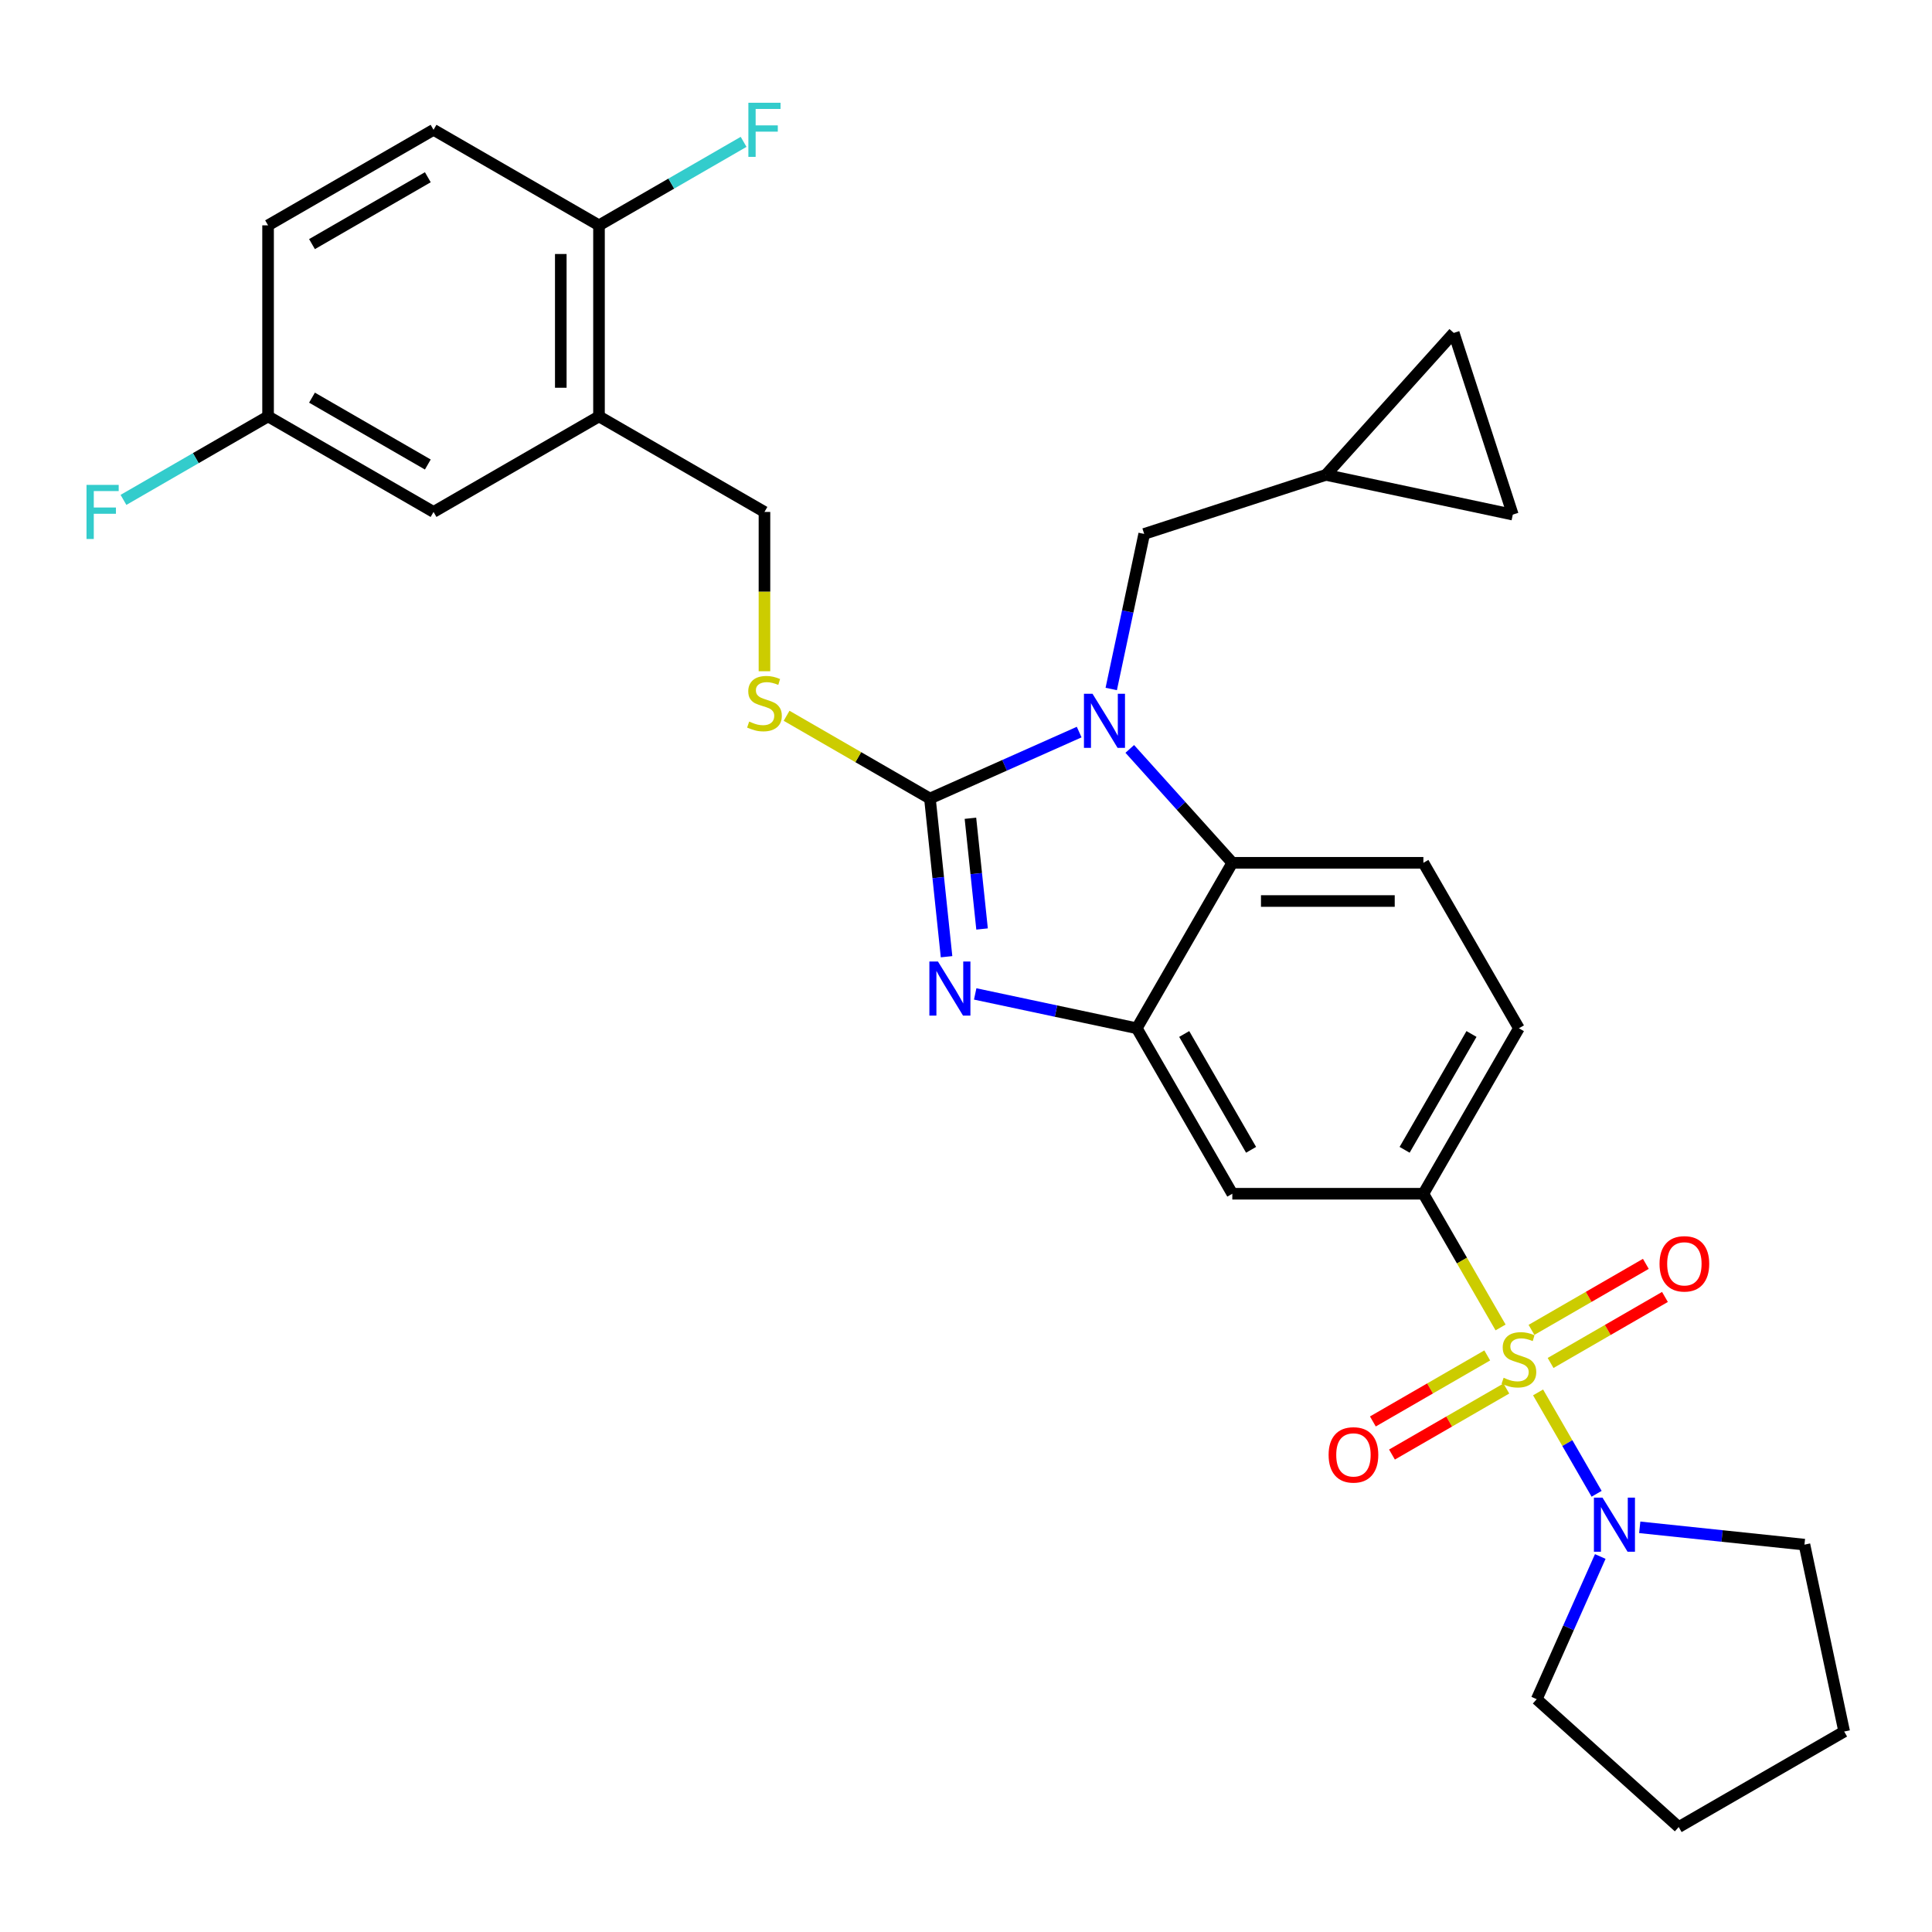 <?xml version='1.0' encoding='iso-8859-1'?>
<svg version='1.1' baseProfile='full'
              xmlns='http://www.w3.org/2000/svg'
                      xmlns:rdkit='http://www.rdkit.org/xml'
                      xmlns:xlink='http://www.w3.org/1999/xlink'
                  xml:space='preserve'
width='1000px' height='1000px' viewBox='0 0 1000 1000'>
<!-- END OF HEADER -->
<rect style='opacity:1.0;fill:#FFFFFF;stroke:none' width='1000' height='1000' x='0' y='0'> </rect>
<path class='bond-0' d='M 736.739,617.876 L 786.186,532.231' style='fill:none;fill-rule:evenodd;stroke:#000000;stroke-width:6px;stroke-linecap:butt;stroke-linejoin:miter;stroke-opacity:1' />
<path class='bond-0' d='M 727.027,595.14 L 761.64,535.189' style='fill:none;fill-rule:evenodd;stroke:#000000;stroke-width:6px;stroke-linecap:butt;stroke-linejoin:miter;stroke-opacity:1' />
<path class='bond-1' d='M 736.739,617.876 L 637.846,617.876' style='fill:none;fill-rule:evenodd;stroke:#000000;stroke-width:6px;stroke-linecap:butt;stroke-linejoin:miter;stroke-opacity:1' />
<path class='bond-2' d='M 736.739,617.876 L 756.718,652.48' style='fill:none;fill-rule:evenodd;stroke:#000000;stroke-width:6px;stroke-linecap:butt;stroke-linejoin:miter;stroke-opacity:1' />
<path class='bond-2' d='M 756.718,652.48 L 776.697,687.084' style='fill:none;fill-rule:evenodd;stroke:#CCCC00;stroke-width:6px;stroke-linecap:butt;stroke-linejoin:miter;stroke-opacity:1' />
<path class='bond-3' d='M 786.186,532.231 L 736.739,446.587' style='fill:none;fill-rule:evenodd;stroke:#000000;stroke-width:6px;stroke-linecap:butt;stroke-linejoin:miter;stroke-opacity:1' />
<path class='bond-4' d='M 736.739,446.587 L 637.846,446.587' style='fill:none;fill-rule:evenodd;stroke:#000000;stroke-width:6px;stroke-linecap:butt;stroke-linejoin:miter;stroke-opacity:1' />
<path class='bond-4' d='M 721.905,466.366 L 652.68,466.366' style='fill:none;fill-rule:evenodd;stroke:#000000;stroke-width:6px;stroke-linecap:butt;stroke-linejoin:miter;stroke-opacity:1' />
<path class='bond-5' d='M 637.846,617.876 L 588.399,532.231' style='fill:none;fill-rule:evenodd;stroke:#000000;stroke-width:6px;stroke-linecap:butt;stroke-linejoin:miter;stroke-opacity:1' />
<path class='bond-5' d='M 647.558,595.14 L 612.945,535.189' style='fill:none;fill-rule:evenodd;stroke:#000000;stroke-width:6px;stroke-linecap:butt;stroke-linejoin:miter;stroke-opacity:1' />
<path class='bond-6' d='M 796.109,720.707 L 811.258,746.946' style='fill:none;fill-rule:evenodd;stroke:#CCCC00;stroke-width:6px;stroke-linecap:butt;stroke-linejoin:miter;stroke-opacity:1' />
<path class='bond-6' d='M 811.258,746.946 L 826.407,773.184' style='fill:none;fill-rule:evenodd;stroke:#0000FF;stroke-width:6px;stroke-linecap:butt;stroke-linejoin:miter;stroke-opacity:1' />
<path class='bond-7' d='M 769.789,701.567 L 740.192,718.655' style='fill:none;fill-rule:evenodd;stroke:#CCCC00;stroke-width:6px;stroke-linecap:butt;stroke-linejoin:miter;stroke-opacity:1' />
<path class='bond-7' d='M 740.192,718.655 L 710.595,735.743' style='fill:none;fill-rule:evenodd;stroke:#FF0000;stroke-width:6px;stroke-linecap:butt;stroke-linejoin:miter;stroke-opacity:1' />
<path class='bond-7' d='M 779.679,718.696 L 750.082,735.784' style='fill:none;fill-rule:evenodd;stroke:#CCCC00;stroke-width:6px;stroke-linecap:butt;stroke-linejoin:miter;stroke-opacity:1' />
<path class='bond-7' d='M 750.082,735.784 L 720.484,752.872' style='fill:none;fill-rule:evenodd;stroke:#FF0000;stroke-width:6px;stroke-linecap:butt;stroke-linejoin:miter;stroke-opacity:1' />
<path class='bond-8' d='M 802.583,705.472 L 832.18,688.384' style='fill:none;fill-rule:evenodd;stroke:#CCCC00;stroke-width:6px;stroke-linecap:butt;stroke-linejoin:miter;stroke-opacity:1' />
<path class='bond-8' d='M 832.18,688.384 L 861.777,671.297' style='fill:none;fill-rule:evenodd;stroke:#FF0000;stroke-width:6px;stroke-linecap:butt;stroke-linejoin:miter;stroke-opacity:1' />
<path class='bond-8' d='M 792.693,688.344 L 822.29,671.256' style='fill:none;fill-rule:evenodd;stroke:#CCCC00;stroke-width:6px;stroke-linecap:butt;stroke-linejoin:miter;stroke-opacity:1' />
<path class='bond-8' d='M 822.29,671.256 L 851.888,654.168' style='fill:none;fill-rule:evenodd;stroke:#FF0000;stroke-width:6px;stroke-linecap:butt;stroke-linejoin:miter;stroke-opacity:1' />
<path class='bond-9' d='M 588.399,532.231 L 637.846,446.587' style='fill:none;fill-rule:evenodd;stroke:#000000;stroke-width:6px;stroke-linecap:butt;stroke-linejoin:miter;stroke-opacity:1' />
<path class='bond-10' d='M 588.399,532.231 L 546.58,523.342' style='fill:none;fill-rule:evenodd;stroke:#000000;stroke-width:6px;stroke-linecap:butt;stroke-linejoin:miter;stroke-opacity:1' />
<path class='bond-10' d='M 546.58,523.342 L 504.76,514.453' style='fill:none;fill-rule:evenodd;stroke:#0000FF;stroke-width:6px;stroke-linecap:butt;stroke-linejoin:miter;stroke-opacity:1' />
<path class='bond-11' d='M 637.846,446.587 L 611.306,417.112' style='fill:none;fill-rule:evenodd;stroke:#000000;stroke-width:6px;stroke-linecap:butt;stroke-linejoin:miter;stroke-opacity:1' />
<path class='bond-11' d='M 611.306,417.112 L 584.767,387.637' style='fill:none;fill-rule:evenodd;stroke:#0000FF;stroke-width:6px;stroke-linecap:butt;stroke-linejoin:miter;stroke-opacity:1' />
<path class='bond-12' d='M 558.58,378.925 L 519.955,396.122' style='fill:none;fill-rule:evenodd;stroke:#0000FF;stroke-width:6px;stroke-linecap:butt;stroke-linejoin:miter;stroke-opacity:1' />
<path class='bond-12' d='M 519.955,396.122 L 481.33,413.319' style='fill:none;fill-rule:evenodd;stroke:#000000;stroke-width:6px;stroke-linecap:butt;stroke-linejoin:miter;stroke-opacity:1' />
<path class='bond-13' d='M 575.175,356.619 L 583.705,316.491' style='fill:none;fill-rule:evenodd;stroke:#0000FF;stroke-width:6px;stroke-linecap:butt;stroke-linejoin:miter;stroke-opacity:1' />
<path class='bond-13' d='M 583.705,316.491 L 592.234,276.363' style='fill:none;fill-rule:evenodd;stroke:#000000;stroke-width:6px;stroke-linecap:butt;stroke-linejoin:miter;stroke-opacity:1' />
<path class='bond-14' d='M 481.33,413.319 L 485.632,454.257' style='fill:none;fill-rule:evenodd;stroke:#000000;stroke-width:6px;stroke-linecap:butt;stroke-linejoin:miter;stroke-opacity:1' />
<path class='bond-14' d='M 485.632,454.257 L 489.935,495.195' style='fill:none;fill-rule:evenodd;stroke:#0000FF;stroke-width:6px;stroke-linecap:butt;stroke-linejoin:miter;stroke-opacity:1' />
<path class='bond-14' d='M 502.291,423.533 L 505.303,452.189' style='fill:none;fill-rule:evenodd;stroke:#000000;stroke-width:6px;stroke-linecap:butt;stroke-linejoin:miter;stroke-opacity:1' />
<path class='bond-14' d='M 505.303,452.189 L 508.315,480.846' style='fill:none;fill-rule:evenodd;stroke:#0000FF;stroke-width:6px;stroke-linecap:butt;stroke-linejoin:miter;stroke-opacity:1' />
<path class='bond-15' d='M 481.33,413.319 L 444.233,391.901' style='fill:none;fill-rule:evenodd;stroke:#000000;stroke-width:6px;stroke-linecap:butt;stroke-linejoin:miter;stroke-opacity:1' />
<path class='bond-15' d='M 444.233,391.901 L 407.137,370.484' style='fill:none;fill-rule:evenodd;stroke:#CCCC00;stroke-width:6px;stroke-linecap:butt;stroke-linejoin:miter;stroke-opacity:1' />
<path class='bond-16' d='M 395.685,347.436 L 395.685,306.207' style='fill:none;fill-rule:evenodd;stroke:#CCCC00;stroke-width:6px;stroke-linecap:butt;stroke-linejoin:miter;stroke-opacity:1' />
<path class='bond-16' d='M 395.685,306.207 L 395.685,264.978' style='fill:none;fill-rule:evenodd;stroke:#000000;stroke-width:6px;stroke-linecap:butt;stroke-linejoin:miter;stroke-opacity:1' />
<path class='bond-17' d='M 395.685,264.978 L 310.041,215.532' style='fill:none;fill-rule:evenodd;stroke:#000000;stroke-width:6px;stroke-linecap:butt;stroke-linejoin:miter;stroke-opacity:1' />
<path class='bond-18' d='M 310.041,215.532 L 310.041,116.638' style='fill:none;fill-rule:evenodd;stroke:#000000;stroke-width:6px;stroke-linecap:butt;stroke-linejoin:miter;stroke-opacity:1' />
<path class='bond-18' d='M 290.263,200.698 L 290.263,131.472' style='fill:none;fill-rule:evenodd;stroke:#000000;stroke-width:6px;stroke-linecap:butt;stroke-linejoin:miter;stroke-opacity:1' />
<path class='bond-19' d='M 310.041,215.532 L 224.397,264.978' style='fill:none;fill-rule:evenodd;stroke:#000000;stroke-width:6px;stroke-linecap:butt;stroke-linejoin:miter;stroke-opacity:1' />
<path class='bond-20' d='M 848.726,790.54 L 891.355,795.021' style='fill:none;fill-rule:evenodd;stroke:#0000FF;stroke-width:6px;stroke-linecap:butt;stroke-linejoin:miter;stroke-opacity:1' />
<path class='bond-20' d='M 891.355,795.021 L 933.984,799.501' style='fill:none;fill-rule:evenodd;stroke:#000000;stroke-width:6px;stroke-linecap:butt;stroke-linejoin:miter;stroke-opacity:1' />
<path class='bond-21' d='M 828.297,805.64 L 811.853,842.574' style='fill:none;fill-rule:evenodd;stroke:#0000FF;stroke-width:6px;stroke-linecap:butt;stroke-linejoin:miter;stroke-opacity:1' />
<path class='bond-21' d='M 811.853,842.574 L 795.409,879.508' style='fill:none;fill-rule:evenodd;stroke:#000000;stroke-width:6px;stroke-linecap:butt;stroke-linejoin:miter;stroke-opacity:1' />
<path class='bond-22' d='M 933.984,799.501 L 954.545,896.234' style='fill:none;fill-rule:evenodd;stroke:#000000;stroke-width:6px;stroke-linecap:butt;stroke-linejoin:miter;stroke-opacity:1' />
<path class='bond-23' d='M 954.545,896.234 L 868.901,945.68' style='fill:none;fill-rule:evenodd;stroke:#000000;stroke-width:6px;stroke-linecap:butt;stroke-linejoin:miter;stroke-opacity:1' />
<path class='bond-24' d='M 868.901,945.68 L 795.409,879.508' style='fill:none;fill-rule:evenodd;stroke:#000000;stroke-width:6px;stroke-linecap:butt;stroke-linejoin:miter;stroke-opacity:1' />
<path class='bond-25' d='M 592.234,276.363 L 686.288,245.803' style='fill:none;fill-rule:evenodd;stroke:#000000;stroke-width:6px;stroke-linecap:butt;stroke-linejoin:miter;stroke-opacity:1' />
<path class='bond-26' d='M 686.288,245.803 L 752.46,172.311' style='fill:none;fill-rule:evenodd;stroke:#000000;stroke-width:6px;stroke-linecap:butt;stroke-linejoin:miter;stroke-opacity:1' />
<path class='bond-27' d='M 686.288,245.803 L 783.02,266.364' style='fill:none;fill-rule:evenodd;stroke:#000000;stroke-width:6px;stroke-linecap:butt;stroke-linejoin:miter;stroke-opacity:1' />
<path class='bond-28' d='M 752.46,172.311 L 783.02,266.364' style='fill:none;fill-rule:evenodd;stroke:#000000;stroke-width:6px;stroke-linecap:butt;stroke-linejoin:miter;stroke-opacity:1' />
<path class='bond-29' d='M 310.041,116.638 L 224.397,67.192' style='fill:none;fill-rule:evenodd;stroke:#000000;stroke-width:6px;stroke-linecap:butt;stroke-linejoin:miter;stroke-opacity:1' />
<path class='bond-30' d='M 310.041,116.638 L 347.464,95.032' style='fill:none;fill-rule:evenodd;stroke:#000000;stroke-width:6px;stroke-linecap:butt;stroke-linejoin:miter;stroke-opacity:1' />
<path class='bond-30' d='M 347.464,95.032 L 384.886,73.427' style='fill:none;fill-rule:evenodd;stroke:#33CCCC;stroke-width:6px;stroke-linecap:butt;stroke-linejoin:miter;stroke-opacity:1' />
<path class='bond-31' d='M 224.397,264.978 L 138.753,215.532' style='fill:none;fill-rule:evenodd;stroke:#000000;stroke-width:6px;stroke-linecap:butt;stroke-linejoin:miter;stroke-opacity:1' />
<path class='bond-31' d='M 221.44,240.433 L 161.489,205.82' style='fill:none;fill-rule:evenodd;stroke:#000000;stroke-width:6px;stroke-linecap:butt;stroke-linejoin:miter;stroke-opacity:1' />
<path class='bond-32' d='M 224.397,67.192 L 138.753,116.638' style='fill:none;fill-rule:evenodd;stroke:#000000;stroke-width:6px;stroke-linecap:butt;stroke-linejoin:miter;stroke-opacity:1' />
<path class='bond-32' d='M 221.44,91.737 L 161.489,126.35' style='fill:none;fill-rule:evenodd;stroke:#000000;stroke-width:6px;stroke-linecap:butt;stroke-linejoin:miter;stroke-opacity:1' />
<path class='bond-33' d='M 138.753,215.532 L 101.33,237.138' style='fill:none;fill-rule:evenodd;stroke:#000000;stroke-width:6px;stroke-linecap:butt;stroke-linejoin:miter;stroke-opacity:1' />
<path class='bond-33' d='M 101.33,237.138 L 63.908,258.744' style='fill:none;fill-rule:evenodd;stroke:#33CCCC;stroke-width:6px;stroke-linecap:butt;stroke-linejoin:miter;stroke-opacity:1' />
<path class='bond-34' d='M 138.753,215.532 L 138.753,116.638' style='fill:none;fill-rule:evenodd;stroke:#000000;stroke-width:6px;stroke-linecap:butt;stroke-linejoin:miter;stroke-opacity:1' />
<path  class='atom-4' d='M 778.275 713.132
Q 778.591 713.251, 779.896 713.805
Q 781.202 714.358, 782.626 714.714
Q 784.089 715.031, 785.514 715.031
Q 788.164 715.031, 789.707 713.765
Q 791.249 712.46, 791.249 710.205
Q 791.249 708.662, 790.458 707.713
Q 789.707 706.763, 788.52 706.249
Q 787.333 705.735, 785.355 705.142
Q 782.863 704.39, 781.36 703.678
Q 779.896 702.966, 778.828 701.463
Q 777.8 699.96, 777.8 697.428
Q 777.8 693.907, 780.173 691.732
Q 782.586 689.556, 787.333 689.556
Q 790.577 689.556, 794.256 691.099
L 793.346 694.145
Q 789.983 692.76, 787.452 692.76
Q 784.722 692.76, 783.219 693.907
Q 781.716 695.015, 781.756 696.953
Q 781.756 698.456, 782.507 699.366
Q 783.298 700.276, 784.406 700.79
Q 785.553 701.305, 787.452 701.898
Q 789.983 702.689, 791.487 703.48
Q 792.99 704.271, 794.058 705.893
Q 795.166 707.475, 795.166 710.205
Q 795.166 714.082, 792.555 716.178
Q 789.983 718.235, 785.672 718.235
Q 783.18 718.235, 781.281 717.681
Q 779.422 717.167, 777.206 716.257
L 778.275 713.132
' fill='#CCCC00'/>
<path  class='atom-5' d='M 687.686 753.046
Q 687.686 746.321, 691.008 742.563
Q 694.331 738.805, 700.542 738.805
Q 706.752 738.805, 710.075 742.563
Q 713.398 746.321, 713.398 753.046
Q 713.398 759.849, 710.036 763.726
Q 706.673 767.563, 700.542 767.563
Q 694.371 767.563, 691.008 763.726
Q 687.686 759.889, 687.686 753.046
M 700.542 764.399
Q 704.814 764.399, 707.108 761.55
Q 709.442 758.663, 709.442 753.046
Q 709.442 747.547, 707.108 744.778
Q 704.814 741.97, 700.542 741.97
Q 696.27 741.97, 693.936 744.739
Q 691.641 747.508, 691.641 753.046
Q 691.641 758.702, 693.936 761.55
Q 696.27 764.399, 700.542 764.399
' fill='#FF0000'/>
<path  class='atom-6' d='M 858.974 654.152
Q 858.974 647.427, 862.297 643.669
Q 865.62 639.912, 871.83 639.912
Q 878.041 639.912, 881.364 643.669
Q 884.686 647.427, 884.686 654.152
Q 884.686 660.956, 881.324 664.833
Q 877.962 668.67, 871.83 668.67
Q 865.659 668.67, 862.297 664.833
Q 858.974 660.996, 858.974 654.152
M 871.83 665.505
Q 876.102 665.505, 878.397 662.657
Q 880.731 659.769, 880.731 654.152
Q 880.731 648.654, 878.397 645.885
Q 876.102 643.076, 871.83 643.076
Q 867.558 643.076, 865.224 645.845
Q 862.93 648.614, 862.93 654.152
Q 862.93 659.809, 865.224 662.657
Q 867.558 665.505, 871.83 665.505
' fill='#FF0000'/>
<path  class='atom-9' d='M 565.483 359.092
L 574.66 373.926
Q 575.57 375.389, 577.033 378.04
Q 578.497 380.69, 578.576 380.848
L 578.576 359.092
L 582.294 359.092
L 582.294 387.098
L 578.457 387.098
L 568.608 370.88
Q 567.46 368.981, 566.234 366.805
Q 565.047 364.63, 564.691 363.957
L 564.691 387.098
L 561.052 387.098
L 561.052 359.092
L 565.483 359.092
' fill='#0000FF'/>
<path  class='atom-11' d='M 485.476 497.667
L 494.653 512.501
Q 495.563 513.965, 497.027 516.615
Q 498.49 519.265, 498.57 519.423
L 498.57 497.667
L 502.288 497.667
L 502.288 525.674
L 498.451 525.674
L 488.601 509.455
Q 487.454 507.556, 486.228 505.381
Q 485.041 503.205, 484.685 502.532
L 484.685 525.674
L 481.046 525.674
L 481.046 497.667
L 485.476 497.667
' fill='#0000FF'/>
<path  class='atom-12' d='M 387.774 373.484
Q 388.09 373.603, 389.396 374.157
Q 390.701 374.711, 392.125 375.067
Q 393.589 375.383, 395.013 375.383
Q 397.663 375.383, 399.206 374.117
Q 400.749 372.812, 400.749 370.557
Q 400.749 369.014, 399.958 368.065
Q 399.206 367.116, 398.019 366.601
Q 396.833 366.087, 394.855 365.494
Q 392.363 364.742, 390.859 364.03
Q 389.396 363.318, 388.328 361.815
Q 387.299 360.312, 387.299 357.78
Q 387.299 354.259, 389.673 352.084
Q 392.086 349.908, 396.833 349.908
Q 400.076 349.908, 403.755 351.451
L 402.845 354.497
Q 399.483 353.112, 396.951 353.112
Q 394.222 353.112, 392.719 354.259
Q 391.215 355.367, 391.255 357.305
Q 391.255 358.809, 392.007 359.718
Q 392.798 360.628, 393.905 361.142
Q 395.052 361.657, 396.951 362.25
Q 399.483 363.041, 400.986 363.832
Q 402.489 364.623, 403.557 366.245
Q 404.665 367.828, 404.665 370.557
Q 404.665 374.434, 402.054 376.53
Q 399.483 378.587, 395.171 378.587
Q 392.679 378.587, 390.78 378.033
Q 388.921 377.519, 386.706 376.609
L 387.774 373.484
' fill='#CCCC00'/>
<path  class='atom-15' d='M 829.442 775.161
L 838.619 789.995
Q 839.529 791.458, 840.993 794.109
Q 842.456 796.759, 842.535 796.917
L 842.535 775.161
L 846.254 775.161
L 846.254 803.167
L 842.417 803.167
L 832.567 786.949
Q 831.42 785.05, 830.194 782.874
Q 829.007 780.699, 828.651 780.026
L 828.651 803.167
L 825.012 803.167
L 825.012 775.161
L 829.442 775.161
' fill='#0000FF'/>
<path  class='atom-27' d='M 387.359 53.188
L 404.012 53.188
L 404.012 56.392
L 391.117 56.392
L 391.117 64.897
L 402.588 64.897
L 402.588 68.141
L 391.117 68.141
L 391.117 81.195
L 387.359 81.195
L 387.359 53.188
' fill='#33CCCC'/>
<path  class='atom-30' d='M 44.782 250.975
L 61.435 250.975
L 61.435 254.179
L 48.54 254.179
L 48.54 262.684
L 60.011 262.684
L 60.011 265.928
L 48.54 265.928
L 48.54 278.982
L 44.782 278.982
L 44.782 250.975
' fill='#33CCCC'/>
</svg>
